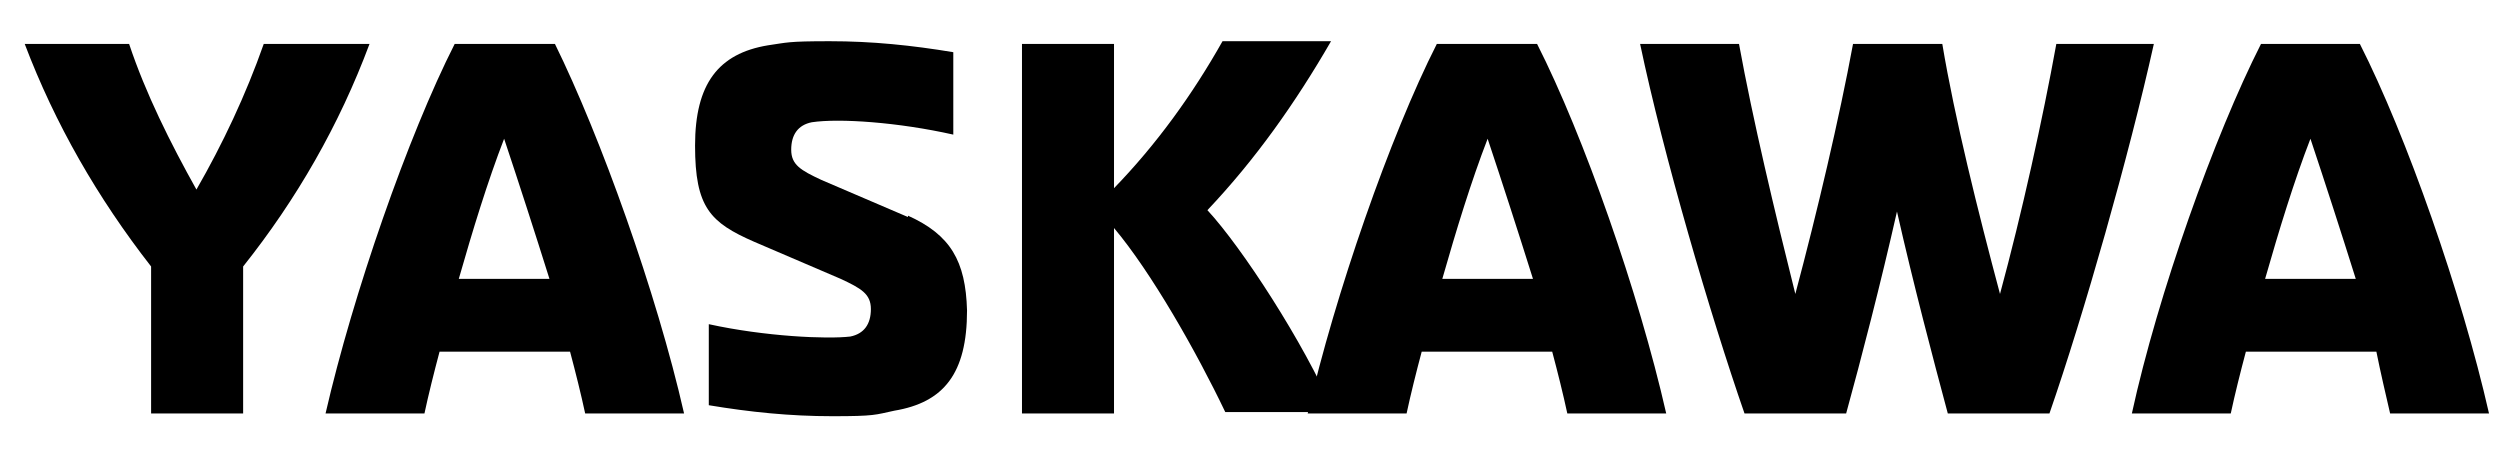 <?xml version="1.0" encoding="utf-8"?>
<svg xmlns="http://www.w3.org/2000/svg" data-name="レイヤー_1" id="__1" version="1.1" viewBox="0 0 182 33">
  
  <path d="M81.1,16.6c2.7,3.2,6,9,8.1,13.4h7.9c-2.2-5.1-6.7-12-9.2-14.7,3.5-3.7,6.4-7.8,9-12.3h-7.9c-2.2,3.9-4.8,7.5-7.9,10.7V3.2h-6.7v26.9h6.7v-13.5"/>
  <path d="M19.2,3.2c-1.3,3.7-3,7.3-4.9,10.6-1.9-3.4-3.7-7-4.9-10.6H1.8c2.2,5.8,5.3,11.2,9.2,16.2v10.7h6.7v-10.7c3.9-4.9,7-10.3,9.2-16.2h-7.8"/>
  <path d="M33.1,3.2c-3.4,6.7-7.4,18.2-9.4,26.9h7.2c.3-1.4.7-3,1.1-4.5h9.5c.4,1.5.8,3.1,1.1,4.5h7.2c-2-8.8-6.1-20.2-9.4-26.9h-7.3M33.4,20.3c1-3.5,2.1-7.1,3.3-10.2,1.1,3.3,2.2,6.7,3.3,10.2h-6.5Z"/>
  <path d="M66.1,15.8l-6.3-2.7c-1.5-.7-2.2-1.1-2.2-2.2s.5-1.8,1.5-2c2-.3,6.3,0,10.3.9V3.8c-3-.5-5.9-.8-9-.8s-3.1.1-4.5.3c-3.6.6-5.3,2.8-5.3,7.3s1.1,5.6,4.3,7l6.3,2.7c1.5.7,2.2,1.1,2.2,2.2s-.5,1.8-1.5,2c-1.7.2-6.2,0-10.3-.9v5.9c3,.5,5.9.8,9,.8s3.1-.1,4.5-.4c3.6-.6,5.3-2.7,5.3-7.3-.1-3.6-1.2-5.5-4.3-6.9"/>
  <path d="M104.6,3.2c-3.4,6.7-7.4,18.2-9.4,26.9h7.2c.3-1.4.7-3,1.1-4.5h9.5c.4,1.5.8,3.1,1.1,4.5h7.2c-2-8.8-6-20.2-9.4-26.9h-7.3M105,20.3c1-3.5,2.1-7.1,3.3-10.2,1.1,3.3,2.2,6.7,3.3,10.2h-6.5Z"/>
  <path d="M149.7,3.2c-1,5.5-2.5,12.3-4.1,18.2-1.6-6-3.3-12.8-4.2-18.2h-6.5c-1,5.4-2.6,12.2-4.2,18.2-1.5-6-3.1-12.7-4.1-18.2h-7.2c1.7,8.1,5.1,19.7,7.6,26.9h7.4c1.1-4,2.5-9.4,3.7-14.7,1.2,5.3,2.6,10.6,3.7,14.7h7.4c2.5-7.2,5.8-18.8,7.6-26.9h-7"/>
  <path d="M174,30.1h7.2c-2-8.8-6-20.2-9.4-26.9h-7.2c-3.4,6.7-7.5,18.2-9.4,26.9h7.2c.3-1.4.7-3,1.1-4.5h9.5c.3,1.5.7,3.2,1,4.5M164.9,20.3c1-3.5,2.1-7.1,3.3-10.2,1.1,3.3,2.2,6.7,3.3,10.2h-6.5Z"/>
</svg>